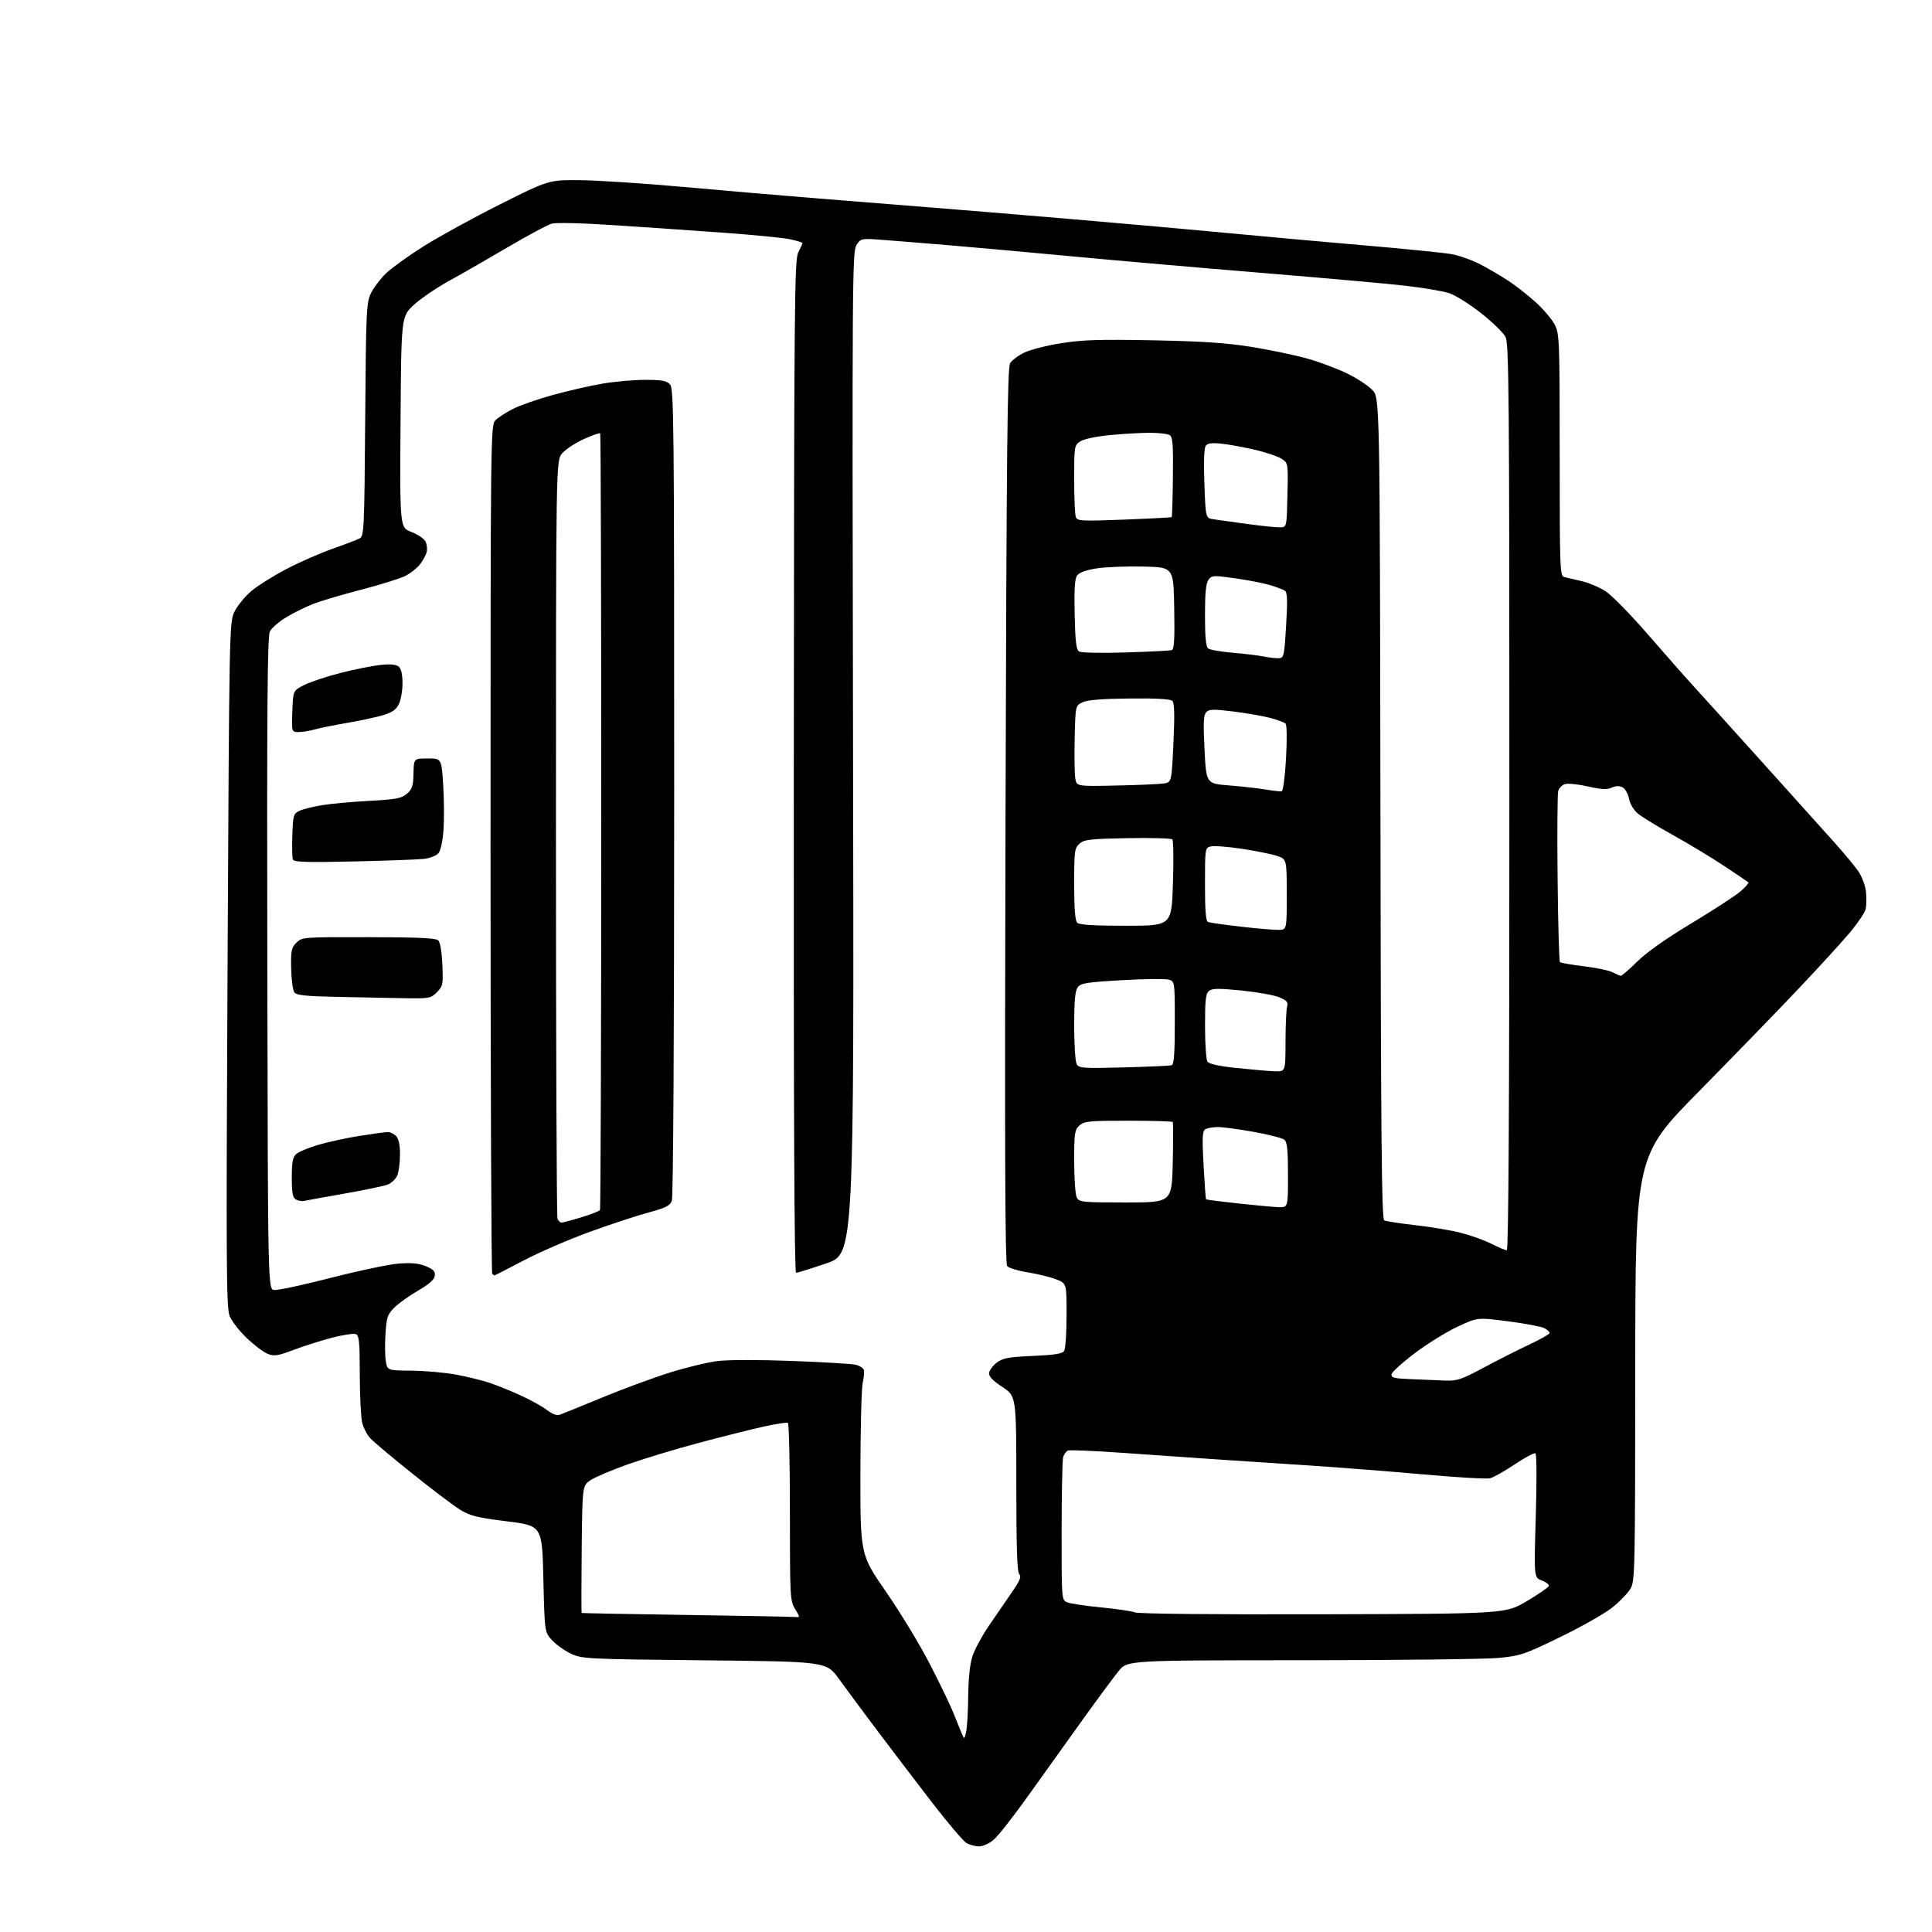 <?xml version="1.0" encoding="UTF-8" standalone="no"?>
<svg 
  version="1.1" 
  xmlns="http://www.w3.org/2000/svg" 
  xmlns:xlink="http://www.w3.org/1999/xlink" 
  xmlns:svg="http://www.w3.org/2000/svg"
  xmlns:rdf="http://www.w3.org/1999/02/22-rdf-syntax-ns#"
  xmlns:cc="http://creativecommons.org/ns#"
  xmlns:dc="http://purl.org/dc/elements/1.1/"
  viewBox="0 0 768 768"
  width="768"
  height="768"
>
<style>svg {background-color: white; }</style>"
<path stroke="none" fill="black" fill-rule="evenodd" d="M389.17,733.96C387.70,733.95 385.49,733.37 384.25,732.68C383.01,731.99 376.81,724.70 370.46,716.47C364.12,708.23 354.33,695.38 348.71,687.91C343.09,680.43 336.25,671.21 333.50,667.41C328.50,660.50 328.50,660.50 280.00,660.00C233.22,659.52 231.34,659.43 227.00,657.38C224.53,656.21 221.15,653.82 219.50,652.07C216.50,648.87 216.50,648.87 216.00,627.69C215.50,606.50 215.50,606.50 201.51,604.75C189.49,603.25 186.86,602.59 182.78,600.06C180.17,598.43 171.62,591.96 163.77,585.67C155.92,579.38 148.45,573.10 147.17,571.71C145.88,570.33 144.43,567.46 143.94,565.35C143.45,563.23 143.04,554.62 143.02,546.22C143.00,533.24 142.76,530.85 141.42,530.33C140.55,530.00 136.39,530.62 132.17,531.71C127.95,532.80 121.08,534.97 116.91,536.53C110.23,539.03 108.96,539.23 106.32,538.13C104.67,537.45 100.97,534.65 98.09,531.90C95.22,529.16 92.17,525.26 91.32,523.23C89.95,519.95 89.86,504.72 90.46,383.52C91.13,249.87 91.17,247.43 93.16,243.25C94.27,240.92 97.25,237.23 99.79,235.06C102.33,232.89 108.70,228.88 113.95,226.15C119.20,223.42 127.45,219.80 132.29,218.11C137.12,216.41 141.92,214.58 142.95,214.03C144.72,213.08 144.83,210.72 145.17,166.76C145.50,123.23 145.64,120.26 147.49,116.50C148.57,114.30 151.26,110.76 153.47,108.63C155.69,106.50 162.45,101.64 168.50,97.83C174.55,94.02 188.20,86.54 198.84,81.20C218.18,71.50 218.18,71.50 230.84,71.63C237.80,71.70 256.32,72.92 272.00,74.34C287.68,75.76 311.98,77.84 326.00,78.96C340.02,80.08 359.82,81.66 370.00,82.47C380.18,83.27 404.70,85.30 424.50,86.98C444.30,88.65 472.20,91.13 486.50,92.50C500.80,93.86 525.77,96.12 542.00,97.51C558.23,98.90 573.98,100.48 577.00,101.02C580.02,101.55 585.20,103.40 588.50,105.12C591.80,106.83 596.90,109.83 599.84,111.78C602.78,113.73 607.65,117.57 610.65,120.31C613.66,123.06 616.99,127.02 618.06,129.11C619.90,132.73 620.00,135.37 620.00,180.89C620.00,225.73 620.11,228.90 621.75,229.35C622.71,229.61 625.85,230.36 628.72,231.00C631.59,231.65 635.94,233.51 638.38,235.13C640.83,236.75 648.37,244.47 655.15,252.29C661.92,260.10 670.17,269.46 673.48,273.07C676.79,276.68 688.99,290.18 700.59,303.07C712.19,315.96 724.91,330.10 728.86,334.50C732.81,338.90 737.21,344.18 738.64,346.23C740.09,348.31 741.46,351.92 741.74,354.42C742.02,356.87 741.96,360.04 741.60,361.45C741.25,362.87 738.41,367.06 735.30,370.76C732.19,374.47 723.09,384.43 715.07,392.90C707.06,401.37 689.16,419.82 675.29,433.90C650.09,459.50 650.09,459.50 650.04,544.00C649.99,625.83 649.93,628.60 648.05,631.68C646.98,633.43 643.72,636.77 640.81,639.09C637.89,641.42 628.64,646.66 620.25,650.74C605.99,657.68 604.40,658.21 595.75,659.05C590.66,659.54 555.37,659.96 517.32,659.97C448.13,660.00 448.13,660.00 444.69,664.25C442.79,666.59 436.38,675.25 430.45,683.50C424.51,691.75 414.81,705.30 408.90,713.60C402.98,721.91 396.73,729.90 394.99,731.35C393.26,732.81 390.65,733.98 389.17,733.96zM384.04,688.50C384.44,686.85 384.82,680.45 384.88,674.28C384.96,666.97 385.56,661.41 386.60,658.28C387.48,655.65 390.33,650.35 392.94,646.50C395.55,642.65 399.65,636.69 402.04,633.24C405.41,628.39 406.12,626.72 405.19,625.79C404.31,624.91 404.00,615.45 404.00,589.81C404.00,555.02 404.00,555.02 398.45,551.34C394.40,548.65 392.99,547.12 393.20,545.68C393.37,544.59 394.77,542.76 396.32,541.60C398.68,539.84 401.02,539.42 410.61,539.00C419.31,538.62 422.31,538.14 423.02,537.00C423.54,536.17 423.98,529.81 423.98,522.86C424.00,510.22 424.00,510.22 419.95,508.60C417.72,507.71 412.66,506.45 408.70,505.81C404.74,505.17 400.99,504.03 400.36,503.29C399.52,502.27 399.35,456.21 399.71,324.21C400.12,177.64 400.44,146.13 401.55,144.36C402.29,143.19 404.83,141.29 407.20,140.15C409.56,139.00 416.18,137.32 421.91,136.42C430.38,135.08 437.16,134.87 458.41,135.28C478.47,135.68 487.59,136.30 497.87,137.96C505.22,139.16 515.12,141.24 519.87,142.59C524.62,143.94 531.65,146.58 535.50,148.46C539.35,150.33 543.85,153.27 545.50,155.00C548.50,158.13 548.50,158.13 548.74,321.27C548.92,451.58 549.22,484.54 550.24,485.09C550.93,485.47 556.45,486.33 562.50,487.01C568.55,487.68 576.72,489.05 580.65,490.05C584.59,491.05 590.09,493.02 592.87,494.43C595.66,495.85 598.40,497.00 598.97,497.00C599.67,497.00 600.00,440.18 600.00,316.95C600.00,156.72 599.83,136.57 598.46,133.92C597.61,132.28 593.24,128.03 588.75,124.48C584.26,120.93 578.54,117.35 576.04,116.53C573.54,115.71 565.65,114.38 558.50,113.56C551.35,112.75 525.92,110.48 502.00,108.51C478.07,106.55 444.32,103.61 427.00,101.98C409.68,100.35 387.18,98.32 377.00,97.47C366.82,96.62 354.84,95.65 350.37,95.32C342.35,94.73 342.20,94.76 340.47,97.41C338.80,99.96 338.73,110.39 339.10,299.28C339.50,498.46 339.50,498.46 328.50,502.20C322.45,504.26 317.03,505.96 316.46,505.98C315.75,505.99 315.46,443.29 315.55,304.75C315.67,119.27 315.81,103.25 317.34,100.30C318.25,98.54 319.00,96.89 319.00,96.63C319.00,96.38 316.81,95.70 314.14,95.12C311.46,94.55 299.65,93.38 287.89,92.53C276.12,91.68 256.54,90.33 244.37,89.53C231.12,88.66 221.04,88.41 219.25,88.93C217.61,89.40 209.79,93.59 201.88,98.25C193.97,102.91 183.49,108.92 178.58,111.61C173.67,114.30 167.37,118.59 164.58,121.14C159.50,125.78 159.50,125.78 159.22,167.74C158.94,209.70 158.94,209.70 163.48,211.44C165.98,212.39 168.51,214.08 169.10,215.18C169.69,216.28 169.92,218.20 169.61,219.43C169.30,220.67 168.09,222.89 166.93,224.37C165.76,225.85 163.16,227.90 161.15,228.92C159.13,229.95 151.41,232.37 143.99,234.30C136.57,236.23 128.02,238.74 124.98,239.89C121.94,241.03 117.00,243.44 114.01,245.24C111.01,247.03 107.98,249.62 107.29,251.00C106.29,252.98 106.08,280.28 106.26,383.00C106.50,512.50 106.50,512.50 109.04,512.80C110.44,512.96 120.57,510.78 131.54,507.96C142.52,505.13 154.65,502.58 158.50,502.29C163.64,501.90 166.51,502.18 169.32,503.36C172.35,504.62 173.08,505.42 172.82,507.18C172.60,508.70 170.50,510.55 166.15,513.07C162.66,515.08 158.44,518.10 156.76,519.78C154.03,522.51 153.66,523.62 153.23,530.33C152.96,534.46 153.04,539.40 153.40,541.30C154.05,544.77 154.05,544.77 163.87,544.87C169.27,544.93 177.23,545.65 181.57,546.48C185.91,547.31 191.72,548.74 194.48,549.65C197.24,550.56 202.75,552.78 206.73,554.59C210.71,556.39 215.49,559.03 217.35,560.45C219.61,562.17 221.37,562.81 222.62,562.36C223.65,561.98 231.25,558.89 239.50,555.49C247.75,552.09 259.78,547.65 266.24,545.63C272.70,543.60 281.21,541.54 285.15,541.05C289.32,540.52 301.78,540.50 314.93,541.00C327.37,541.47 338.74,542.15 340.20,542.51C341.66,542.88 343.08,543.76 343.35,544.47C343.62,545.18 343.44,547.50 342.95,549.63C342.45,551.76 342.04,568.02 342.02,585.76C342.00,618.01 342.00,618.01 352.19,632.73C357.79,640.82 365.64,653.75 369.62,661.47C373.60,669.19 377.84,677.98 379.03,681.00C380.23,684.02 381.68,687.62 382.26,689.00C383.32,691.50 383.32,691.50 384.04,688.50zM316.33,642.79C318.05,642.99 318.03,642.79 316.08,639.63C314.08,636.39 314.00,634.98 314.00,601.19C314.00,581.90 313.64,565.90 313.20,565.62C312.76,565.35 308.37,566.02 303.45,567.12C298.53,568.21 287.00,571.11 277.84,573.55C268.67,575.99 255.96,579.84 249.57,582.10C243.19,584.37 236.52,587.20 234.74,588.40C231.50,590.58 231.50,590.58 231.23,615.79C231.09,629.66 231.09,641.08 231.23,641.18C231.38,641.28 250.18,641.63 273.00,641.97C295.82,642.31 315.32,642.68 316.33,642.79zM526.00,641.70C598.50,641.50 598.50,641.50 606.92,636.49C611.55,633.74 615.49,631.03 615.68,630.47C615.87,629.90 614.61,628.91 612.90,628.27C609.77,627.09 609.77,627.09 610.50,602.68C610.92,588.83 610.86,578.03 610.36,577.72C609.88,577.42 606.19,579.39 602.17,582.09C598.14,584.79 593.72,587.28 592.34,587.63C590.96,587.98 579.18,587.30 566.17,586.13C553.15,584.96 532.38,583.33 520.00,582.52C507.62,581.72 490.30,580.57 481.50,579.98C472.70,579.38 456.60,578.27 445.71,577.49C434.83,576.72 425.31,576.33 424.56,576.61C423.81,576.90 422.93,578.12 422.61,579.32C422.29,580.52 422.02,593.77 422.01,608.77C422.00,636.04 422.00,636.04 424.25,636.96C425.49,637.47 431.56,638.37 437.75,638.97C443.93,639.57 450.01,640.48 451.25,640.98C452.56,641.52 483.75,641.82 526.00,641.70zM574.66,548.80C579.20,548.98 581.05,548.34 589.87,543.62C595.40,540.65 603.54,536.53 607.96,534.46C612.38,532.38 616.00,530.32 616.00,529.88C616.00,529.43 615.07,528.57 613.93,527.96C612.79,527.35 606.34,526.14 599.59,525.26C587.31,523.66 587.31,523.66 579.37,527.39C575.00,529.44 567.39,534.15 562.47,537.86C557.54,541.57 553.36,545.35 553.19,546.26C552.92,547.67 554.09,547.97 561.18,548.25C565.76,548.44 571.82,548.68 574.66,548.80zM196.58,507.00C196.45,507.00 196.03,506.70 195.67,506.33C195.30,505.97 195.00,429.92 195.00,337.33C195.00,171.31 195.03,168.97 196.97,167.03C198.05,165.95 201.18,163.93 203.93,162.54C206.68,161.14 213.78,158.66 219.71,157.02C225.65,155.38 234.50,153.36 239.38,152.52C244.27,151.68 251.96,151.00 256.48,151.00C263.16,151.00 265.00,151.34 266.35,152.83C267.87,154.51 268.00,167.19 268.00,314.76C268.00,410.55 267.63,475.85 267.07,477.31C266.31,479.31 264.68,480.14 257.82,481.98C253.25,483.21 242.75,486.67 234.50,489.66C226.26,492.65 214.41,497.77 208.17,501.05C201.94,504.32 196.72,507.00 196.58,507.00zM223.20,486.00C223.75,486.00 227.30,485.06 231.10,483.90C234.89,482.75 238.22,481.45 238.50,481.01C238.77,480.57 239.00,411.02 239.01,326.45C239.02,241.88 238.83,172.50 238.59,172.26C238.35,172.02 235.40,173.05 232.03,174.56C228.67,176.08 224.81,178.63 223.46,180.23C221.00,183.15 221.00,183.15 221.00,332.99C221.00,415.41 221.27,483.55 221.61,484.42C221.94,485.29 222.66,486.00 223.20,486.00zM508.25,479.86C512.00,480.00 512.00,480.00 512.00,467.12C512.00,457.18 511.67,453.97 510.57,453.06C509.79,452.41 504.31,451.00 498.40,449.94C492.49,448.87 486.05,448.01 484.08,448.02C482.11,448.02 479.87,448.43 479.10,448.91C477.96,449.64 477.84,452.23 478.43,463.15C478.83,470.49 479.28,476.61 479.43,476.76C479.57,476.91 485.28,477.63 492.10,478.38C498.92,479.12 506.19,479.79 508.25,479.86zM120.89,477.38C120.01,477.58 118.55,477.32 117.64,476.82C116.34,476.09 116.00,474.29 116.00,468.11C116.00,461.94 116.37,459.98 117.75,458.75C118.71,457.89 122.65,456.25 126.50,455.10C130.35,453.96 137.78,452.35 143.00,451.52C148.22,450.69 153.26,450.01 154.18,450.00C155.10,450.00 156.56,450.71 157.43,451.57C158.50,452.64 159.00,455.01 159.00,459.02C159.00,462.26 158.49,466.02 157.87,467.39C157.25,468.75 155.56,470.32 154.12,470.89C152.68,471.45 144.97,473.06 137.00,474.46C129.03,475.87 121.78,477.18 120.89,477.38zM447.45,478.00C465.82,478.00 465.82,478.00 466.19,462.25C466.39,453.59 466.39,446.27 466.19,446.00C465.99,445.73 458.04,445.50 448.52,445.50C432.90,445.50 431.00,445.69 429.10,447.40C427.18,449.15 427.00,450.38 427.00,461.72C427.00,468.55 427.47,475.00 428.04,476.07C429.00,477.87 430.30,478.00 447.45,478.00zM506.75,425.85C511.00,426.00 511.00,426.00 511.01,414.25C511.02,407.79 511.30,401.49 511.63,400.25C512.14,398.36 511.63,397.74 508.50,396.43C506.44,395.57 499.67,394.36 493.46,393.74C484.32,392.83 481.87,392.86 480.59,393.93C479.29,395.00 479.00,397.55 479.02,407.87C479.02,414.82 479.45,421.16 479.95,421.96C480.58,422.95 484.30,423.78 491.69,424.56C497.63,425.19 504.41,425.77 506.75,425.85zM446.72,424.31C456.50,424.05 465.06,423.67 465.75,423.46C466.68,423.16 467.00,418.88 467.00,406.55C467.00,390.04 467.00,390.04 464.39,389.38C462.95,389.02 454.57,389.14 445.78,389.65C431.84,390.46 429.60,390.82 428.39,392.48C427.37,393.88 427.00,397.91 427.00,407.76C427.00,415.11 427.44,421.95 427.97,422.95C428.87,424.62 430.30,424.73 446.72,424.31zM159.30,396.78C152.81,396.66 140.91,396.42 132.85,396.25C121.93,396.03 117.91,395.60 117.06,394.57C116.43,393.81 115.84,389.55 115.74,385.09C115.59,377.89 115.82,376.73 117.82,374.74C120.04,372.53 120.42,372.50 146.52,372.54C166.41,372.57 173.29,372.89 174.24,373.84C174.99,374.59 175.64,378.52 175.85,383.49C176.18,391.39 176.05,392.04 173.65,394.45C171.16,396.93 170.75,396.99 159.30,396.78zM644.25,387.89C644.66,387.95 647.62,385.41 650.81,382.25C654.55,378.55 662.26,373.11 672.42,367.00C681.10,361.77 689.85,356.08 691.85,354.35C693.86,352.62 695.27,351.00 695.00,350.75C694.73,350.50 690.45,347.60 685.50,344.31C680.55,341.02 671.40,335.49 665.17,332.03C658.94,328.57 652.58,324.67 651.03,323.37C649.40,322.00 647.95,319.55 647.57,317.52C647.21,315.60 646.06,313.57 645.01,313.01C643.70,312.31 642.36,312.34 640.67,313.10C638.81,313.95 636.62,313.85 631.33,312.64C627.54,311.78 623.43,311.34 622.20,311.66C620.98,311.98 619.72,313.27 619.40,314.52C619.09,315.78 618.98,331.44 619.17,349.32C619.35,367.20 619.77,382.11 620.10,382.44C620.43,382.77 624.71,383.52 629.60,384.11C634.50,384.69 639.62,385.76 641.00,386.48C642.38,387.20 643.84,387.84 644.25,387.89zM508.50,369.64C511.50,369.50 511.50,369.50 511.50,355.50C511.50,341.51 511.50,341.51 507.50,340.19C505.30,339.47 499.01,338.21 493.53,337.39C488.05,336.56 482.54,336.15 481.28,336.47C479.04,337.03 479.00,337.27 479.00,351.55C479.00,362.24 479.33,366.19 480.25,366.53C480.94,366.79 486.90,367.63 493.50,368.39C500.10,369.16 506.85,369.72 508.50,369.64zM447.56,368.00C465.72,368.00 465.72,368.00 466.26,351.25C466.55,342.04 466.45,334.13 466.03,333.68C465.61,333.23 457.60,333.01 448.23,333.18C433.16,333.46 430.96,333.72 429.10,335.40C427.15,337.17 427.00,338.35 427.00,351.45C427.00,361.12 427.38,365.98 428.20,366.80C429.05,367.65 434.77,368.00 447.56,368.00zM140.71,342.44C121.59,342.86 116.82,342.71 116.42,341.65C116.14,340.93 116.05,336.55 116.21,331.93C116.48,324.07 116.66,323.44 119.01,322.32C120.39,321.66 124.44,320.65 128.01,320.07C131.58,319.49 140.07,318.72 146.88,318.35C157.53,317.77 159.61,317.38 161.76,315.53C163.86,313.72 164.27,312.45 164.38,307.44C164.50,301.50 164.50,301.50 170.00,301.50C175.50,301.50 175.50,301.50 176.17,312.00C176.54,317.77 176.59,325.88 176.29,330.00C175.96,334.50 175.15,338.18 174.26,339.21C173.44,340.14 170.91,341.14 168.63,341.41C166.36,341.68 153.80,342.14 140.71,342.44zM509.50,314.55C510.06,314.43 510.82,308.64 511.22,301.44C511.63,294.06 511.56,288.16 511.04,287.64C510.55,287.15 507.75,286.12 504.82,285.36C501.90,284.59 495.32,283.45 490.20,282.82C482.40,281.85 480.68,281.90 479.52,283.08C478.41,284.22 478.27,287.16 478.82,298.00C479.50,311.50 479.50,311.50 488.50,312.21C493.45,312.60 499.98,313.33 503.00,313.83C506.02,314.34 508.95,314.66 509.50,314.55zM443.76,312.26C452.42,312.08 460.90,311.71 462.62,311.45C465.73,310.96 465.73,310.96 466.46,295.37C466.98,284.15 466.86,279.46 466.04,278.64C465.27,277.87 459.78,277.55 449.02,277.66C438.04,277.77 432.28,278.24 430.32,279.17C427.50,280.52 427.50,280.52 427.20,293.51C427.04,300.66 427.15,307.87 427.46,309.54C428.01,312.59 428.01,312.59 443.76,312.26zM118.72,291.00C115.92,291.00 115.92,291.00 116.21,282.75C116.50,274.50 116.50,274.50 121.04,272.25C123.53,271.01 130.06,268.85 135.54,267.46C141.02,266.07 148.08,264.66 151.23,264.32C155.16,263.91 157.43,264.12 158.48,264.98C159.50,265.83 160.00,268.03 160.00,271.67C160.00,274.66 159.32,278.42 158.49,280.03C157.33,282.26 155.74,283.30 151.74,284.44C148.86,285.25 142.45,286.61 137.50,287.45C132.55,288.30 126.93,289.44 125.01,289.99C123.09,290.55 120.25,291.00 118.72,291.00zM508.50,261.65C510.35,261.51 510.56,260.51 511.26,248.57C511.85,238.58 511.73,235.44 510.76,234.81C510.07,234.36 507.45,233.37 504.93,232.60C502.42,231.84 496.19,230.63 491.07,229.90C482.26,228.65 481.70,228.69 480.39,230.48C479.38,231.86 479.00,235.75 479.00,244.57C479.00,253.12 479.37,257.05 480.25,257.76C480.94,258.31 485.32,259.08 490.00,259.47C494.68,259.87 500.30,260.55 502.50,261.00C504.70,261.44 507.40,261.74 508.50,261.65zM447.47,259.36C456.84,259.07 465.07,258.66 465.77,258.44C466.75,258.14 466.99,254.28 466.77,241.77C466.50,225.50 466.50,225.50 454.50,225.21C447.90,225.06 439.58,225.38 436.01,225.93C431.84,226.58 429.04,227.58 428.20,228.72C427.22,230.04 426.96,234.04 427.19,244.29C427.43,255.11 427.82,258.27 428.97,258.99C429.80,259.49 437.96,259.66 447.47,259.36zM509.00,209.62C511.50,209.50 511.50,209.50 511.78,196.79C512.06,184.10 512.06,184.08 509.48,182.39C508.05,181.46 503.45,179.88 499.24,178.88C495.03,177.87 489.07,176.77 486.00,176.42C481.89,175.96 480.14,176.15 479.34,177.14C478.64,178.03 478.44,183.21 478.76,192.23C479.26,205.96 479.26,205.96 482.38,206.42C484.10,206.68 490.23,207.53 496.00,208.32C501.77,209.10 507.62,209.69 509.00,209.62zM446.91,206.55C457.13,206.16 465.63,205.70 465.78,205.55C465.94,205.40 466.15,198.21 466.25,189.58C466.40,176.73 466.17,173.72 464.97,172.96C464.16,172.45 460.57,172.04 457.00,172.04C453.43,172.05 446.31,172.46 441.18,172.96C435.75,173.48 430.85,174.52 429.43,175.45C427.06,177.01 427.00,177.35 427.00,190.44C427.00,197.81 427.30,204.61 427.66,205.55C428.26,207.13 429.86,207.21 446.91,206.55z" />

</svg>